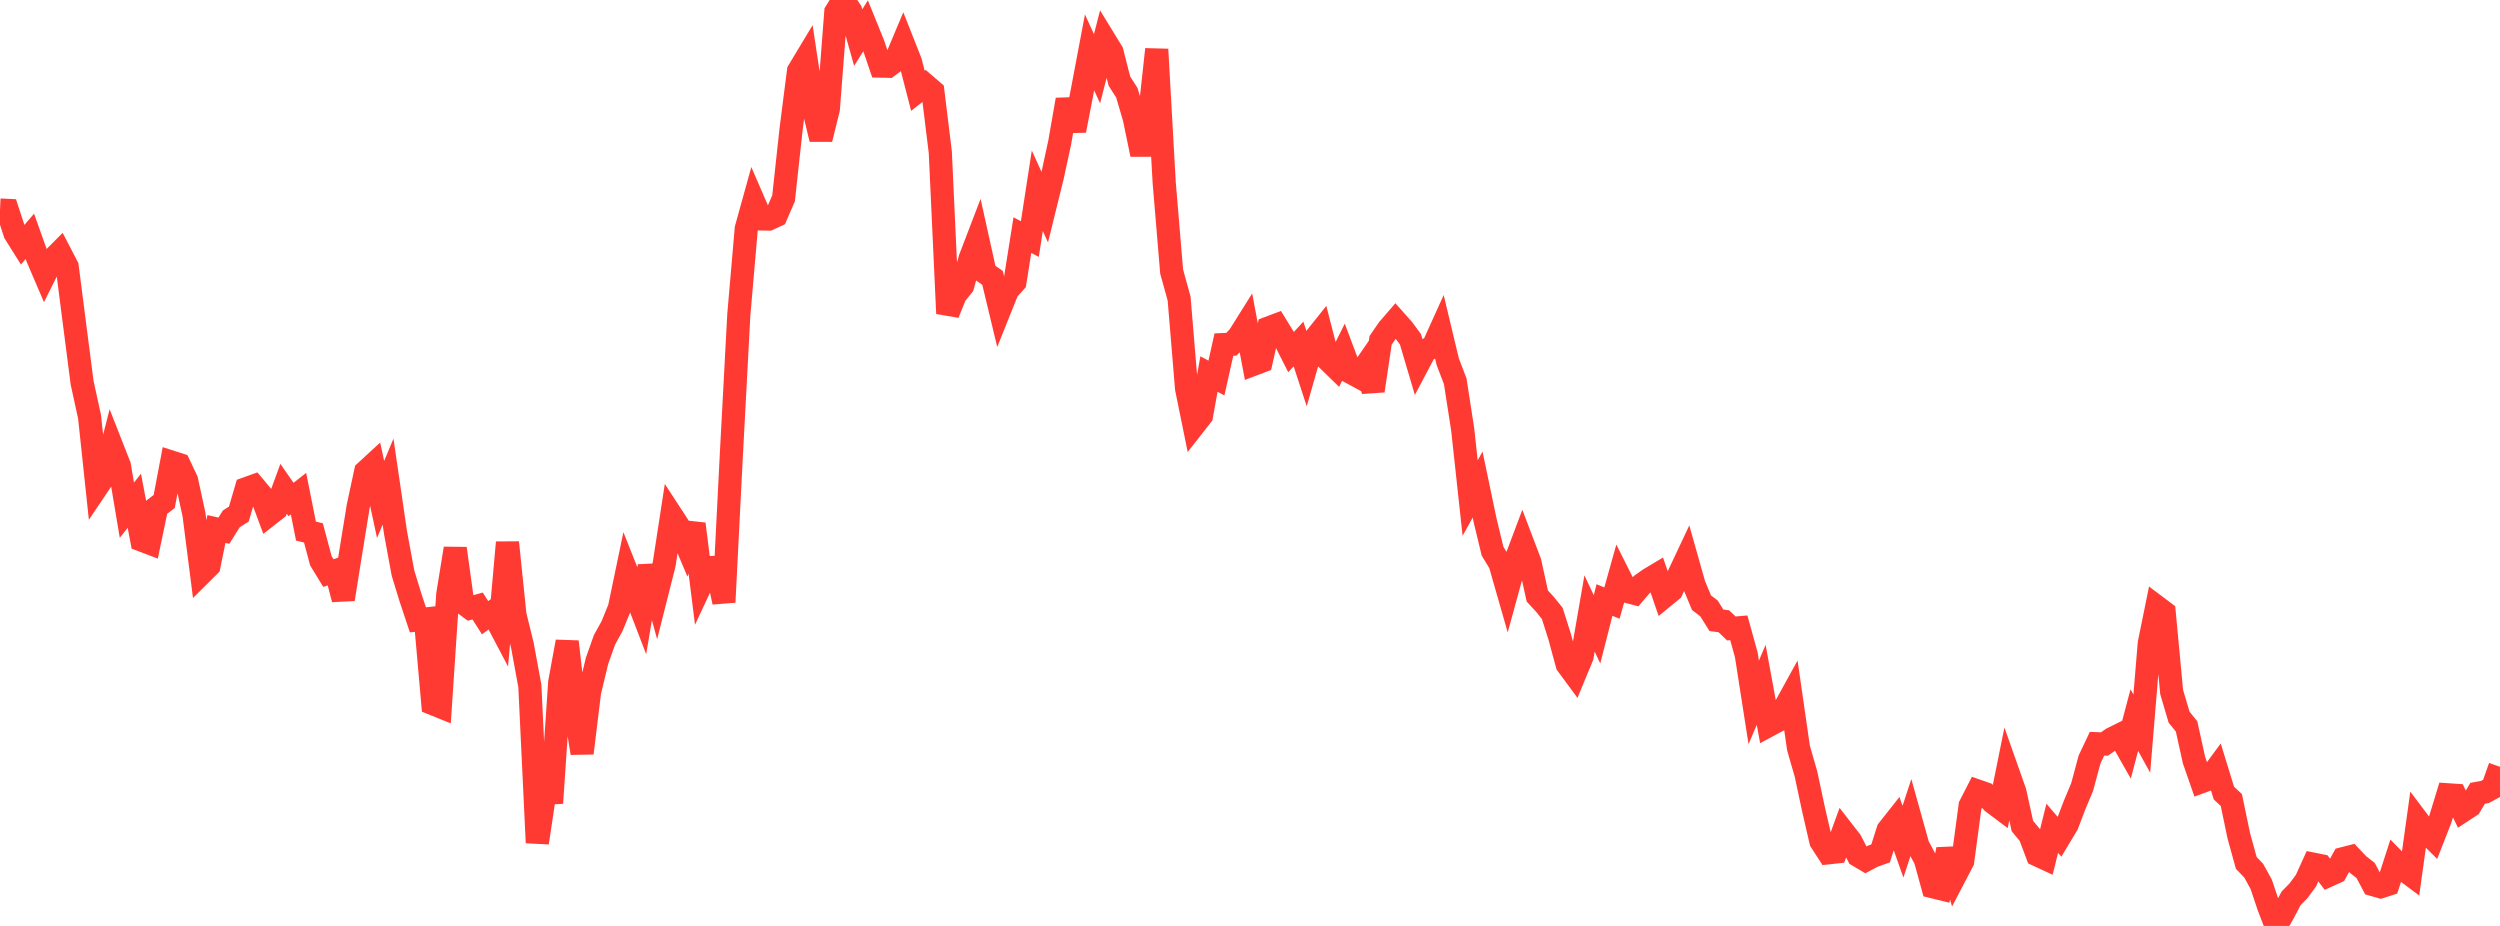 <?xml version="1.0" standalone="no"?>
<!DOCTYPE svg PUBLIC "-//W3C//DTD SVG 1.1//EN" "http://www.w3.org/Graphics/SVG/1.1/DTD/svg11.dtd">

<svg width="135" height="50" viewBox="0 0 135 50" preserveAspectRatio="none" 
  xmlns="http://www.w3.org/2000/svg"
  xmlns:xlink="http://www.w3.org/1999/xlink">


<polyline points="0.0, 11.342 0.403, 11.361 0.806, 12.591 1.209, 13.233 1.612, 12.763 2.015, 13.893 2.418, 14.833 2.821, 14.026 3.224, 13.621 3.627, 14.397 4.03, 17.537 4.433, 20.662 4.836, 22.507 5.239, 26.296 5.642, 25.698 6.045, 24.127 6.448, 25.153 6.851, 27.55 7.254, 27.041 7.657, 29.168 8.06, 29.321 8.463, 27.389 8.866, 27.084 9.269, 24.957 9.672, 25.086 10.075, 25.938 10.478, 27.798 10.881, 30.955 11.284, 30.555 11.687, 28.566 12.09, 28.658 12.493, 28.015 12.896, 27.762 13.299, 26.388 13.701, 26.244 14.104, 26.726 14.507, 27.809 14.91, 27.493 15.313, 26.394 15.716, 26.975 16.119, 26.657 16.522, 28.679 16.925, 28.777 17.328, 30.283 17.731, 30.945 18.134, 30.814 18.537, 32.36 18.94, 29.825 19.343, 27.344 19.746, 25.468 20.149, 25.097 20.552, 26.971 20.955, 26.007 21.358, 28.763 21.761, 30.944 22.164, 32.262 22.567, 33.473 22.97, 33.428 23.373, 37.996 23.776, 38.159 24.179, 32.104 24.582, 29.618 24.985, 32.537 25.388, 32.836 25.791, 32.724 26.194, 33.356 26.597, 33.061 27.0, 33.826 27.403, 29.293 27.806, 33.204 28.209, 34.85 28.612, 37.041 29.015, 45.508 29.418, 42.833 29.821, 42.812 30.224, 36.849 30.627, 34.651 31.03, 38.178 31.433, 40.667 31.836, 37.366 32.239, 35.688 32.642, 34.553 33.045, 33.822 33.448, 32.838 33.851, 30.901 34.254, 31.915 34.657, 32.967 35.06, 30.572 35.463, 32.056 35.866, 30.462 36.269, 27.843 36.672, 28.461 37.075, 29.418 37.478, 28.295 37.881, 31.512 38.284, 30.65 38.687, 30.639 39.09, 32.516 39.493, 24.558 39.896, 16.994 40.299, 12.343 40.701, 10.893 41.104, 11.823 41.507, 11.829 41.91, 11.642 42.313, 10.708 42.716, 6.998 43.119, 3.837 43.522, 3.167 43.925, 5.835 44.328, 7.513 44.731, 5.883 45.134, 0.647 45.537, 0.0 45.94, 0.594 46.343, 2.03 46.746, 1.387 47.149, 2.381 47.552, 3.57 47.955, 3.579 48.358, 3.279 48.761, 2.319 49.164, 3.34 49.567, 4.903 49.97, 4.585 50.373, 4.931 50.776, 8.213 51.179, 16.929 51.582, 15.93 51.985, 15.427 52.388, 13.955 52.791, 12.904 53.194, 14.723 53.597, 15.006 54.0, 16.685 54.403, 15.679 54.806, 15.229 55.209, 12.696 55.612, 12.91 56.015, 10.299 56.418, 11.19 56.821, 9.557 57.224, 7.698 57.627, 5.383 58.03, 7.049 58.433, 4.962 58.836, 2.829 59.239, 3.712 59.642, 2.145 60.045, 2.803 60.448, 4.38 60.851, 5.012 61.254, 6.389 61.657, 8.34 62.06, 6.368 62.463, 2.665 62.866, 9.852 63.269, 14.667 63.672, 16.122 64.075, 20.977 64.478, 22.958 64.881, 22.443 65.284, 20.197 65.687, 20.413 66.09, 18.607 66.493, 18.591 66.896, 18.174 67.299, 17.531 67.701, 19.667 68.104, 19.514 68.507, 17.709 68.91, 17.558 69.313, 18.216 69.716, 19.014 70.119, 18.576 70.522, 19.806 70.925, 18.392 71.328, 17.887 71.731, 19.453 72.134, 19.845 72.537, 19.038 72.94, 20.109 73.343, 20.327 73.746, 19.746 74.149, 21.099 74.552, 18.38 74.955, 17.79 75.358, 17.323 75.761, 17.775 76.164, 18.321 76.567, 19.681 76.97, 18.919 77.373, 18.744 77.776, 17.853 78.179, 19.536 78.582, 20.588 78.985, 23.184 79.388, 26.897 79.791, 26.164 80.194, 28.091 80.597, 29.763 81.0, 30.427 81.403, 31.834 81.806, 30.365 82.209, 29.294 82.612, 30.354 83.015, 32.185 83.418, 32.622 83.821, 33.12 84.224, 34.389 84.627, 35.877 85.03, 36.424 85.433, 35.452 85.836, 33.127 86.239, 33.985 86.642, 32.401 87.045, 32.567 87.448, 31.129 87.851, 31.933 88.254, 32.038 88.657, 31.564 89.06, 31.279 89.463, 31.038 89.866, 32.211 90.269, 31.881 90.672, 31.007 91.075, 30.151 91.478, 31.577 91.881, 32.545 92.284, 32.853 92.687, 33.496 93.09, 33.549 93.493, 33.937 93.896, 33.902 94.299, 35.355 94.701, 37.929 95.104, 36.981 95.507, 39.176 95.91, 38.96 96.313, 38.335 96.716, 37.603 97.119, 40.394 97.522, 41.794 97.925, 43.682 98.328, 45.429 98.731, 46.051 99.134, 46.007 99.537, 44.902 99.94, 45.422 100.343, 46.203 100.746, 46.441 101.149, 46.227 101.552, 46.084 101.955, 44.823 102.358, 44.313 102.761, 45.451 103.164, 44.221 103.567, 45.664 103.97, 46.416 104.373, 47.885 104.776, 47.984 105.179, 45.864 105.582, 47.275 105.985, 46.504 106.388, 43.502 106.791, 42.716 107.194, 42.857 107.597, 43.321 108.0, 43.624 108.403, 41.628 108.806, 42.77 109.209, 44.605 109.612, 45.094 110.015, 46.165 110.418, 46.352 110.821, 44.727 111.224, 45.197 111.627, 44.525 112.03, 43.468 112.433, 42.508 112.836, 41.011 113.239, 40.161 113.642, 40.176 114.045, 39.893 114.448, 39.692 114.851, 40.404 115.254, 38.885 115.657, 39.615 116.06, 34.748 116.463, 32.766 116.866, 33.069 117.269, 37.371 117.672, 38.73 118.075, 39.226 118.478, 41.052 118.881, 42.211 119.284, 42.063 119.687, 41.516 120.09, 42.825 120.493, 43.203 120.896, 45.138 121.299, 46.597 121.701, 47.017 122.104, 47.75 122.507, 48.948 122.91, 50.0 123.313, 49.286 123.716, 48.515 124.119, 48.103 124.522, 47.556 124.925, 46.668 125.328, 46.749 125.731, 47.277 126.134, 47.095 126.537, 46.366 126.94, 46.263 127.343, 46.69 127.746, 47.008 128.149, 47.769 128.552, 47.886 128.955, 47.756 129.358, 46.511 129.761, 46.922 130.164, 47.224 130.567, 44.331 130.97, 44.867 131.373, 45.268 131.776, 44.24 132.179, 42.918 132.582, 42.945 132.985, 43.784 133.388, 43.521 133.791, 42.838 134.194, 42.765 134.597, 42.546 135.0, 41.408" fill="none" stroke="#ff3a33" stroke-width="1.25"/>

</svg>